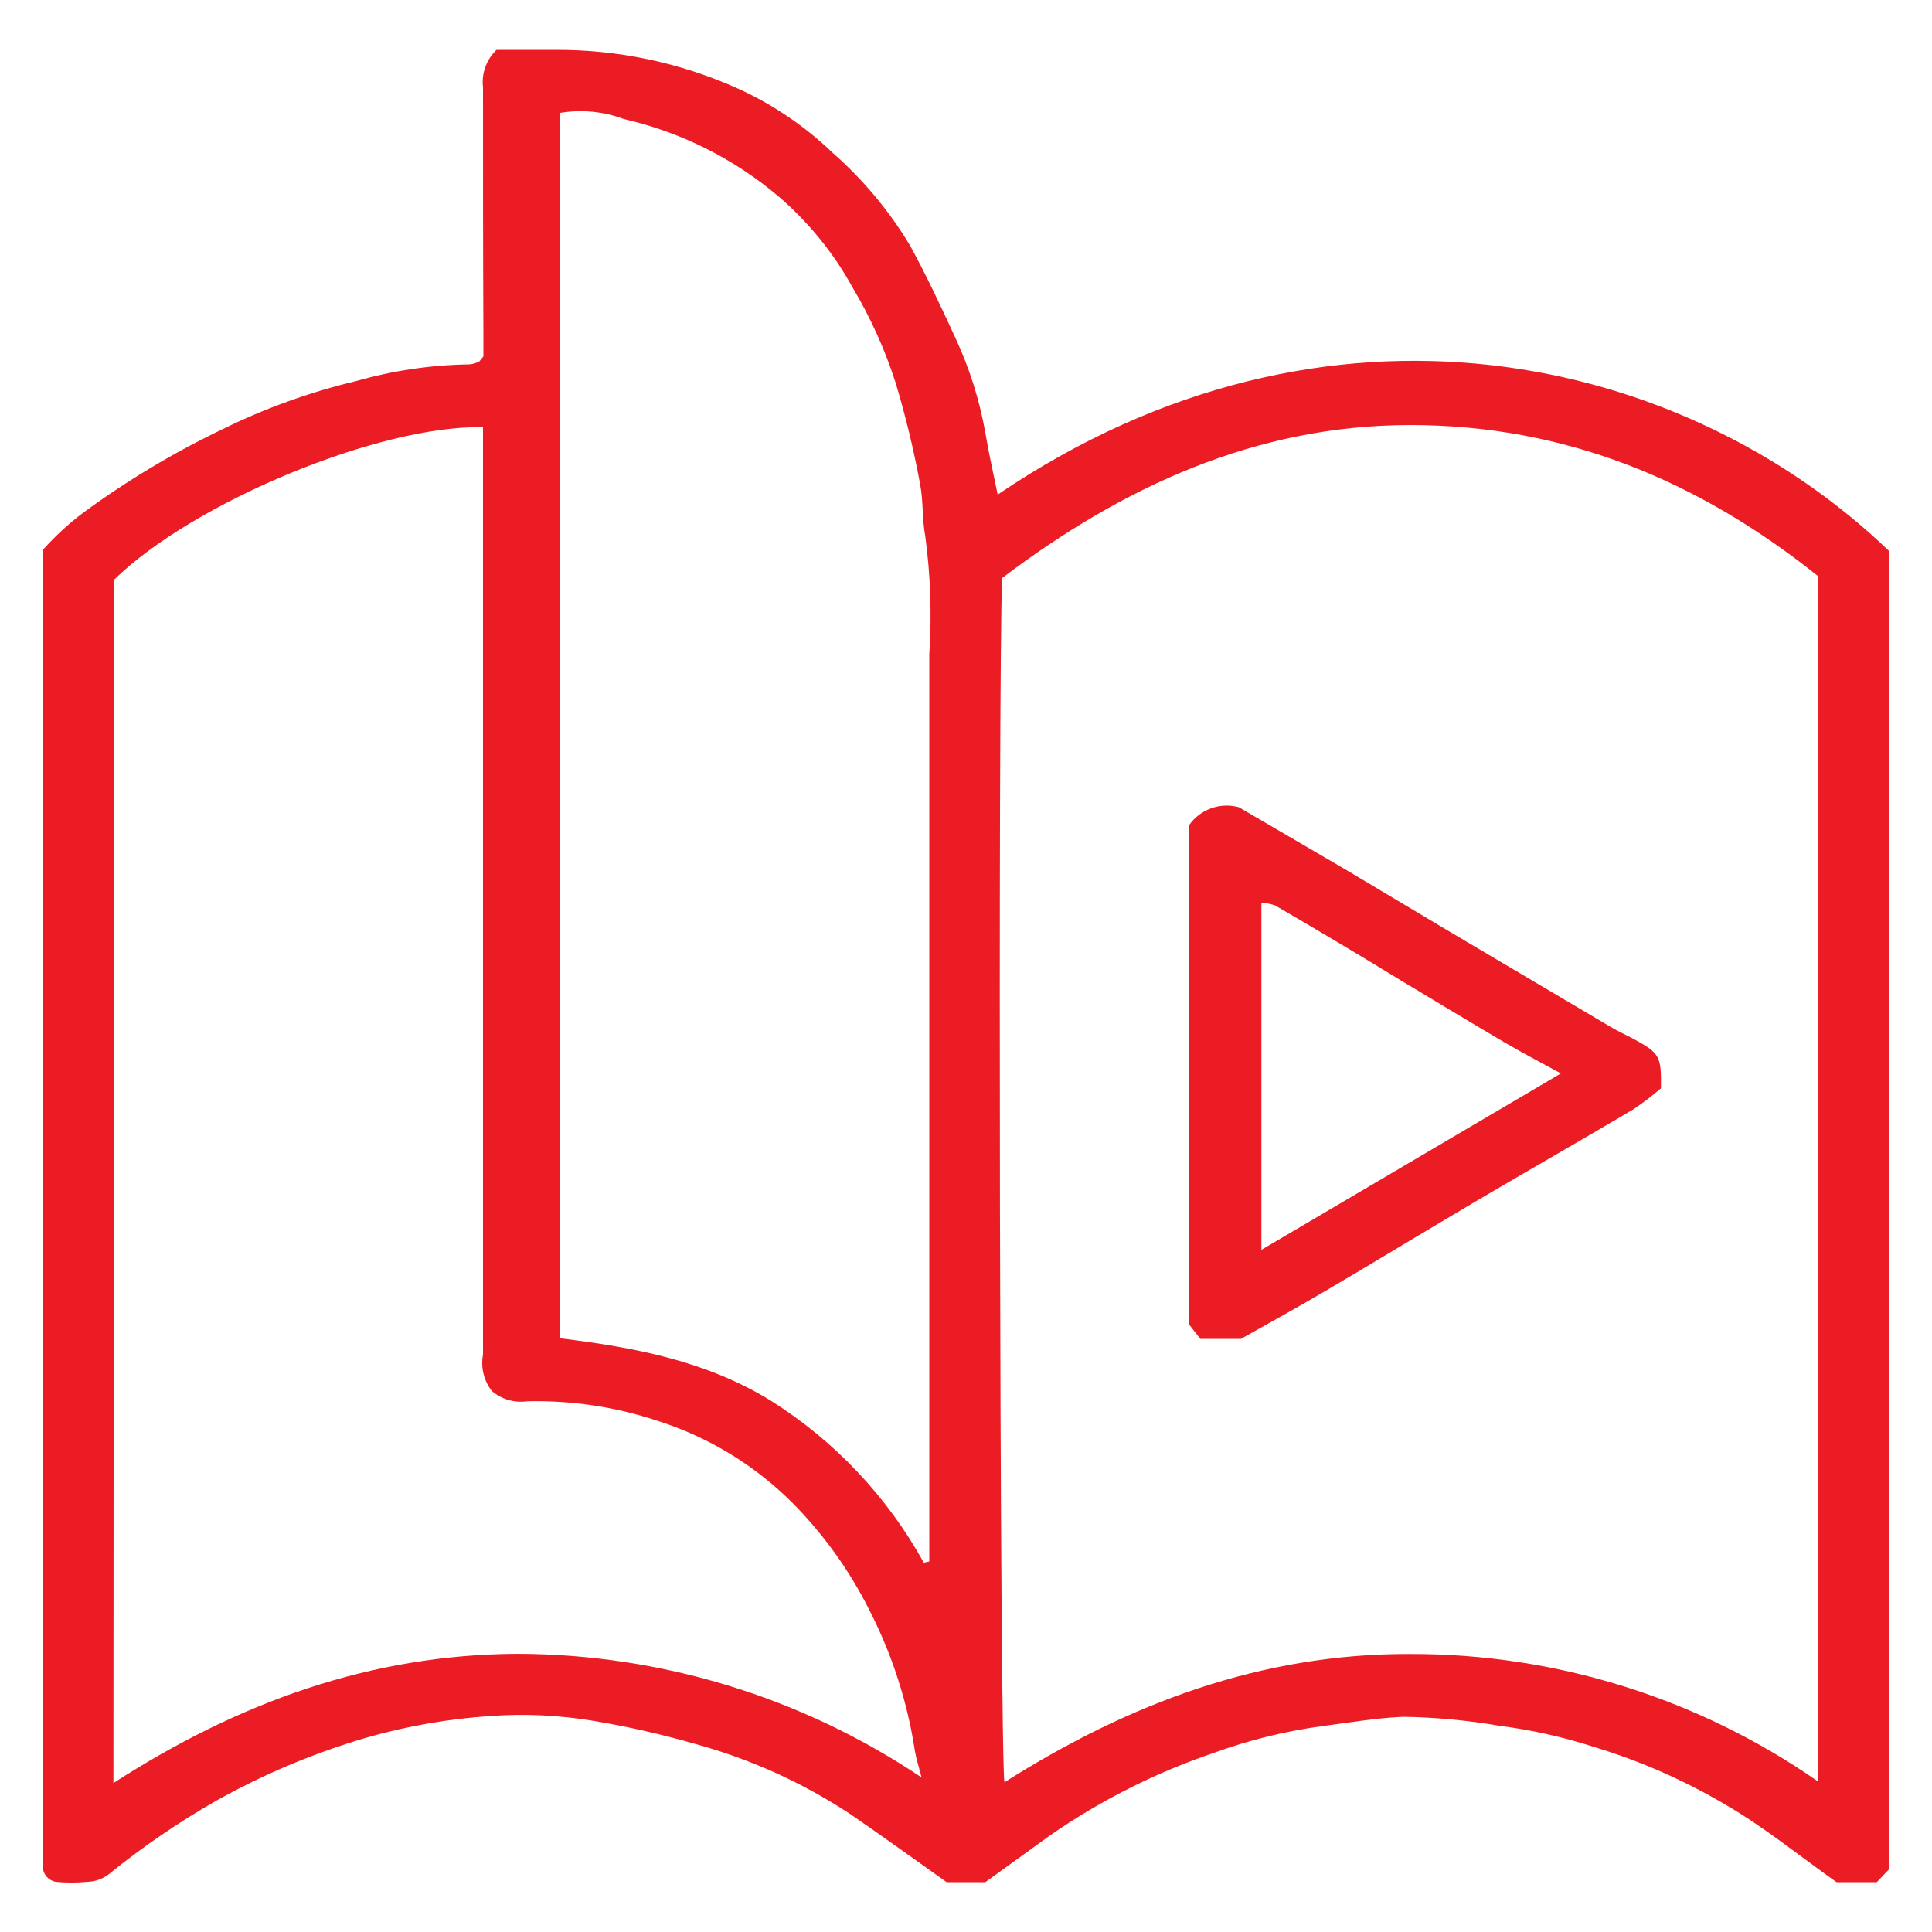 <?xml version="1.0" encoding="UTF-8"?>
<svg xmlns="http://www.w3.org/2000/svg" width="100" height="100" viewBox="0 0 100 100" fill="none">
  <path d="M51 97.421H49C47.29 96.211 45.65 95.021 44 93.891C41.541 92.27 38.841 91.048 36 90.271C34.261 89.769 32.495 89.368 30.71 89.071C28.953 88.778 27.167 88.694 25.39 88.821C23.227 88.965 21.085 89.337 19 89.931C16.285 90.724 13.669 91.82 11.2 93.201C9.247 94.316 7.388 95.587 5.64 97.001C5.323 97.251 4.934 97.391 4.53 97.401C3.978 97.456 3.422 97.456 2.87 97.401C2.68 97.361 2.511 97.256 2.39 97.105C2.27 96.953 2.206 96.764 2.21 96.571V28.471C2.849 27.751 3.559 27.098 4.33 26.521C6.591 24.864 9.002 23.421 11.53 22.211C13.724 21.131 16.032 20.299 18.41 19.731C20.313 19.186 22.28 18.893 24.26 18.861C24.431 18.856 24.599 18.812 24.75 18.731C24.83 18.731 24.87 18.611 25.02 18.451V17.251C25 13.001 25 8.761 25 4.521C24.957 4.165 24.999 3.805 25.12 3.468C25.242 3.131 25.44 2.827 25.7 2.581C26.88 2.581 27.56 2.581 28.7 2.581C31.97 2.559 35.207 3.241 38.19 4.581C40.003 5.405 41.664 6.531 43.1 7.911C44.672 9.292 46.021 10.907 47.1 12.701C47.96 14.271 48.72 15.901 49.47 17.531C50.187 19.078 50.701 20.712 51 22.391C51.18 23.471 51.42 24.531 51.64 25.601C68.74 14.001 87.21 18.351 97.79 28.531V96.741L97.14 97.421H95.06C93.06 96.001 91.28 94.551 89.33 93.421C87.182 92.149 84.889 91.142 82.5 90.421C80.914 89.907 79.284 89.542 77.63 89.331C75.978 89.045 74.306 88.888 72.63 88.861C71.26 88.921 69.9 89.151 68.54 89.331C66.588 89.587 64.67 90.057 62.82 90.731C59.812 91.753 56.961 93.19 54.35 95.001L51 97.421ZM51.87 29.911C51.65 34.911 51.75 90.971 51.99 92.251C58.41 88.181 65.28 85.581 72.99 85.611C80.532 85.593 87.898 87.894 94.09 92.201V29.811C87.91 24.871 81 22.001 73 22.001C65 22.001 58.09 25.211 51.88 29.911H51.87ZM5.87 92.291C12.37 88.101 19.18 85.641 26.77 85.601C34.226 85.618 41.509 87.846 47.7 92.001C47.54 91.391 47.42 91.001 47.36 90.661C46.975 88.109 46.178 85.637 45 83.341C43.97 81.284 42.62 79.403 41 77.771C39.04 75.817 36.639 74.363 34 73.531C31.834 72.814 29.561 72.476 27.28 72.531C26.956 72.576 26.627 72.552 26.313 72.461C25.999 72.37 25.709 72.213 25.46 72.001C25.253 71.736 25.105 71.431 25.026 71.105C24.947 70.779 24.938 70.44 25 70.111V22.111C19.62 22.001 10 26.001 5.91 30.001L5.87 92.291ZM47.78 80.891L48.1 80.821V79.411C48.1 64.231 48.1 49.047 48.1 33.861C48.235 31.819 48.164 29.768 47.89 27.741C47.72 26.861 47.8 25.941 47.62 25.041C47.296 23.279 46.875 21.536 46.36 19.821C45.806 18.095 45.058 16.437 44.13 14.881C43.144 13.089 41.843 11.49 40.29 10.161C37.981 8.208 35.238 6.836 32.29 6.161C31.24 5.767 30.106 5.657 29 5.841V69.271C32.84 69.741 36.56 70.441 39.9 72.501C43.206 74.583 45.931 77.469 47.82 80.891H47.78Z" fill="#EC1C24"></path>
  <path d="M61.56 42.691C61.843 42.296 62.24 41.997 62.697 41.835C63.155 41.672 63.651 41.653 64.12 41.781L69.72 45.051L74.93 48.161L83.38 53.161C83.75 53.381 84.15 53.561 84.53 53.761C85.92 54.521 85.99 54.651 85.97 56.331C85.51 56.728 85.026 57.095 84.52 57.431C81.81 59.041 79.08 60.591 76.37 62.191C73.66 63.791 71.2 65.291 68.6 66.821C67.16 67.671 65.68 68.481 64.23 69.301H62.13L61.56 68.571V42.691ZM65.29 64.691L80.79 55.561C79.73 54.981 78.79 54.491 77.87 53.951C76.08 52.901 74.32 51.831 72.55 50.771C70.37 49.438 68.19 48.138 66.01 46.871C65.778 46.789 65.535 46.739 65.29 46.721V64.691Z" fill="#EC1C24"></path>
</svg>
